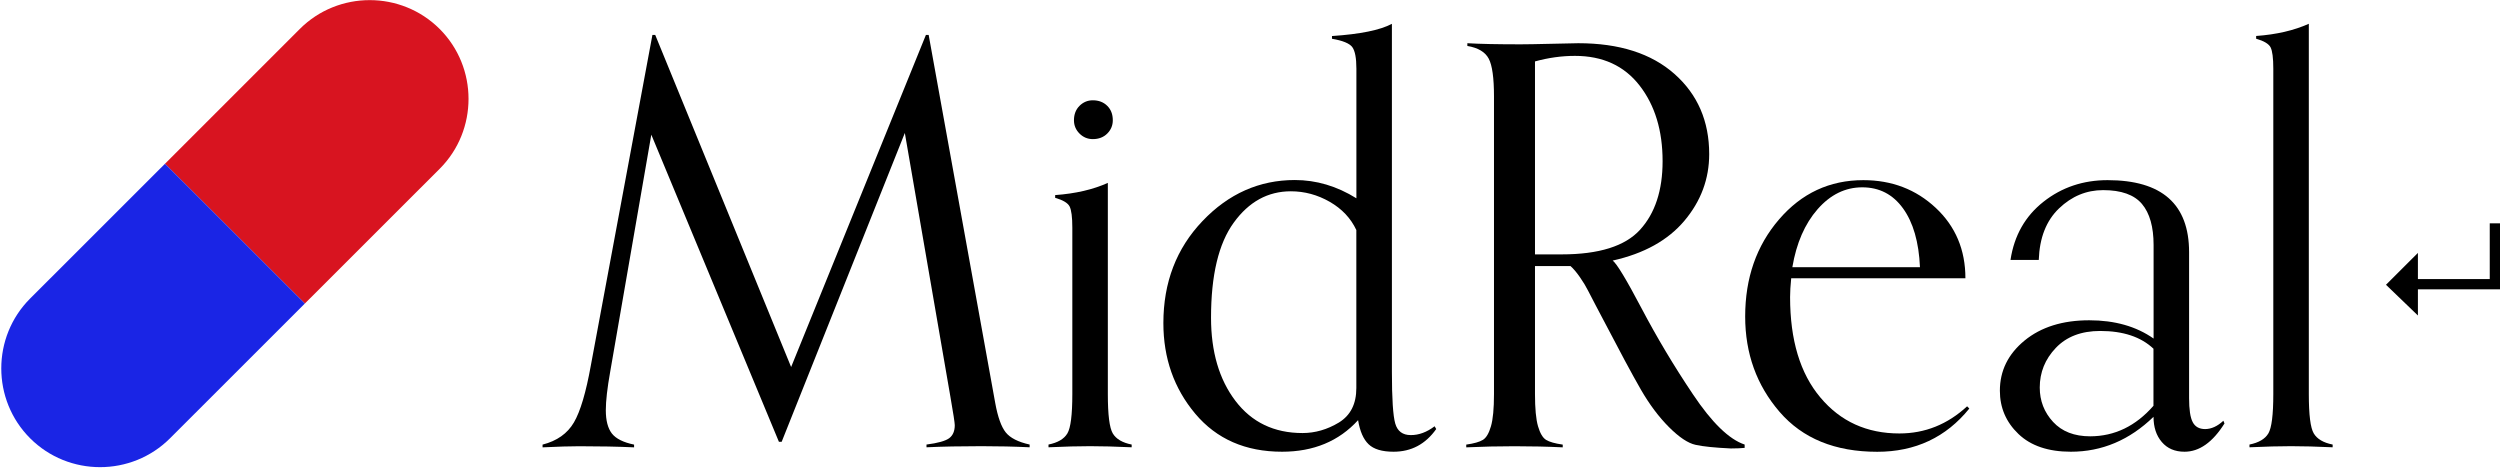 <svg class="h-[30px]" fill="none" height="100%" viewBox="0 0 1400 262" xmlns="http://www.w3.org/2000/svg"><path d="M246.209 16.224C224.657 -5.315 189.433 -5.315 167.881 16.224L92.397 91.695L170.726 169.977L246.242 94.506C267.762 72.967 267.762 37.764 246.209 16.224Z" fill="#D81420"></path><path d="M16.881 167.166C-4.671 188.706 -4.671 223.908 16.881 245.448C38.434 266.988 73.657 266.988 95.21 245.448L170.726 169.977L92.397 91.695L16.881 167.166Z" fill="#1A25E5"></path><path d="M576.596 248.946V250.482C567.897 250.057 558.903 249.861 549.582 249.861C538.2 249.861 527.931 250.057 518.839 250.482V248.946C525.249 248.129 529.501 246.919 531.561 245.383C533.622 243.847 534.668 241.396 534.668 238.094C534.668 236.852 533.851 231.459 532.183 221.948L506.705 74.471L437.73 247.41H436.193L364.733 75.418L341.741 207.991C340.073 217.306 339.256 224.562 339.256 229.727C339.256 235.512 340.4 239.859 342.657 242.768C344.946 245.677 349.067 247.736 355.085 248.979V250.515C345.96 250.09 335.723 249.894 324.342 249.894C319.371 249.894 312.535 250.09 303.836 250.515V248.979C311.914 246.919 317.768 242.768 321.399 236.558C325.029 230.348 328.169 219.692 330.883 204.592L365.354 19.559H366.924L443.029 205.539L518.512 19.559H520.049L557.333 225.706C558.772 233.584 560.734 239.042 563.22 242.147C565.705 245.252 570.153 247.508 576.596 248.946Z" fill="currentColor"></path><path d="M633.732 248.946V250.482C624.607 250.057 616.856 249.861 610.446 249.861C604.036 249.861 596.252 250.057 587.16 250.482V248.946C592.327 247.9 595.859 245.841 597.724 242.735C599.588 239.63 600.503 232.276 600.503 220.705V127.552C600.503 121.538 599.98 117.583 598.966 115.589C597.92 113.628 595.238 112.026 590.888 110.784V109.248C602.27 108.431 612.114 106.143 620.388 102.417V220.705C620.388 232.309 621.304 239.63 623.168 242.735C625.032 245.841 628.564 247.932 633.732 248.946ZM623.168 67.345C623.168 70.254 622.121 72.738 620.061 74.797C618.001 76.856 615.286 77.902 611.983 77.902C609.072 77.902 606.587 76.856 604.526 74.797C602.466 72.738 601.419 70.254 601.419 67.345C601.419 64.044 602.466 61.331 604.526 59.272C606.587 57.212 609.072 56.166 611.983 56.166C615.286 56.166 618.001 57.212 620.061 59.272C622.154 61.331 623.168 64.044 623.168 67.345Z" fill="currentColor"></path><path d="M803.373 238.715L804.289 240.252C798.271 248.75 790.324 252.966 780.381 252.966C773.971 252.966 769.294 251.561 766.416 248.782C763.506 246.004 761.543 241.494 760.529 235.283C749.769 247.083 735.575 252.966 717.98 252.966C697.474 252.966 681.285 245.873 669.348 231.688C657.443 217.502 651.491 200.604 651.491 180.927C651.491 158.146 658.784 139.123 673.403 123.793C687.99 108.464 705.258 100.815 725.11 100.815C737.113 100.815 748.625 104.214 759.581 111.046V38.451C759.581 32.437 758.796 28.417 757.259 26.358C755.722 24.298 751.928 22.729 745.91 21.716V20.18C761.641 19.134 772.827 16.879 779.466 13.349V208.285C779.466 223.19 780.087 232.799 781.33 237.146C782.573 241.494 785.483 243.651 790.029 243.651C794.543 243.684 799.023 242.017 803.373 238.715ZM759.548 217.306V128.827C756.441 122.191 751.47 116.929 744.635 113.007C737.799 109.085 730.539 107.123 722.886 107.123C710.033 107.123 699.371 112.974 690.9 124.676C682.397 136.377 678.178 154.125 678.178 177.92C678.178 196.976 682.724 212.502 691.849 224.497C700.973 236.493 713.5 242.507 729.427 242.507C736.458 242.507 743.261 240.546 749.769 236.623C756.31 232.603 759.548 226.197 759.548 217.306Z" fill="currentColor"></path><path d="M977.004 248.946V250.809C975.14 251.005 972.556 251.136 969.253 251.136C960.357 250.711 953.784 250.057 949.532 249.109C945.28 248.194 940.309 244.86 934.618 239.173C928.928 233.485 923.695 226.491 918.92 218.221C914.145 209.952 906.819 196.289 896.877 177.234C896.452 176.416 895.372 174.325 893.606 171.023C891.84 167.722 890.401 164.911 889.257 162.656C888.112 160.368 886.607 157.884 884.743 155.204C882.879 152.523 881.113 150.431 879.478 148.993H859.593V220.705C859.593 228.779 860.149 234.793 861.294 238.715C862.438 242.637 863.943 245.187 865.807 246.331C867.671 247.475 870.778 248.357 875.128 248.978V250.515C866.428 250.09 857.434 249.893 848.114 249.893C839.218 249.893 830.191 250.09 821.099 250.515V248.978C825.449 248.357 828.556 247.475 830.42 246.331C832.284 245.187 833.789 242.67 834.933 238.715C836.078 234.793 836.634 228.779 836.634 220.705V53.977C836.634 43.615 835.653 36.588 833.691 32.862C831.728 29.136 827.738 26.749 821.721 25.736V24.2C828.752 24.625 838.694 24.821 851.548 24.821C854.851 24.821 860.541 24.723 868.62 24.527C876.698 24.331 881.767 24.2 883.827 24.2C906.819 24.2 924.774 29.953 937.725 41.425C950.677 52.898 957.152 67.868 957.152 86.302C957.152 100.161 952.541 112.582 943.318 123.564C934.095 134.546 920.686 141.999 903.091 145.921C905.38 147.588 910.744 156.478 919.247 172.625C927.75 188.772 937.3 204.82 947.995 220.738C958.624 236.656 968.305 246.069 977.004 248.946ZM859.593 142.456H874.506C895.438 142.456 910.09 137.848 918.462 128.63C926.835 119.413 931.054 106.633 931.054 90.29C931.054 73.097 926.769 58.977 918.168 47.897C909.566 36.817 897.498 31.293 881.963 31.293C874.507 31.293 867.05 32.339 859.593 34.398V142.456Z" fill="currentColor"></path><path d="M1101.58 227.537L1102.82 228.779C1089.77 244.925 1072.57 252.999 1051.24 252.999C1027.63 252.999 1009.41 245.547 996.562 230.642C983.709 215.737 977.299 197.956 977.299 177.234C977.299 155.694 983.611 137.586 996.235 122.91C1008.86 108.202 1024.59 100.88 1043.46 100.88C1059.42 100.88 1072.93 106.045 1084.02 116.406C1095.1 126.767 1100.63 139.907 1100.63 155.825H1003.07C1002.65 159.976 1002.45 163.473 1002.45 166.382C1002.45 190.406 1008.07 209.135 1019.39 222.569C1030.67 236.035 1045.42 242.736 1063.67 242.736C1077.96 242.736 1090.59 237.669 1101.58 227.537ZM1003.72 149.614H1075.18C1074.56 135.527 1071.39 124.577 1065.7 116.7C1060.01 108.823 1052.39 104.901 1042.87 104.901C1033.36 104.901 1025.02 108.986 1017.85 117.158C1010.69 125.362 1005.98 136.148 1003.72 149.614Z" fill="currentColor"></path><path d="M1245.09 235.61L1245.71 237.146C1239.07 247.704 1231.61 252.966 1223.34 252.966C1217.94 252.966 1213.72 251.168 1210.62 247.54C1207.51 243.912 1205.97 239.206 1205.97 233.42C1192.5 246.462 1177.09 252.966 1159.69 252.966C1147.07 252.966 1137.26 249.665 1130.33 243.03C1123.39 236.395 1119.93 228.321 1119.93 218.81C1119.93 207.631 1124.54 198.283 1133.76 190.7C1142.98 183.15 1155.05 179.358 1169.96 179.358C1184.26 179.358 1196.26 182.758 1206.01 189.589V137.194C1206.01 127.061 1203.85 119.38 1199.5 114.216C1195.15 109.052 1187.89 106.47 1177.75 106.47C1168.43 106.47 1160.19 109.869 1153.06 116.7C1145.93 123.531 1142.13 133.141 1141.71 145.561H1125.88C1127.94 131.899 1134.12 121.047 1144.36 112.974C1154.59 104.901 1166.56 100.88 1180.23 100.88C1210.68 100.88 1225.89 114.347 1225.89 141.247V222.895C1225.89 229.302 1226.54 233.812 1227.92 236.395C1229.26 238.977 1231.58 240.284 1234.92 240.284C1238.35 240.251 1241.78 238.715 1245.09 235.61ZM1205.94 227.243V195.276C1198.91 188.641 1188.97 185.34 1176.11 185.34C1165.55 185.34 1157.27 188.51 1151.26 194.819C1145.24 201.127 1142.26 208.546 1142.26 217.012C1142.26 224.464 1144.75 230.871 1149.72 236.264C1154.69 241.657 1161.62 244.337 1170.52 244.337C1184.19 244.304 1196 238.617 1205.94 227.243Z" fill="currentColor"></path><path d="M1306.28 248.946V250.482C1297.15 250.057 1289.4 249.861 1282.99 249.861C1276.58 249.861 1268.8 250.057 1259.71 250.482V248.946C1264.87 247.9 1268.41 245.841 1270.27 242.736C1272.13 239.63 1273.05 232.276 1273.05 220.705V38.451C1273.05 32.437 1272.53 28.482 1271.51 26.488C1270.47 24.527 1267.78 22.925 1263.44 21.683V20.147C1274.82 19.33 1284.66 17.042 1292.94 13.316V220.705C1292.94 232.309 1293.85 239.63 1295.72 242.736C1297.58 245.841 1301.11 247.933 1306.28 248.946Z" fill="currentColor"></path><path d="M1394.26 125.055V156.284H1354.03V141.625L1336.15 159.471L1354.03 176.679V162.02H1394.26H1400.01V156.284V125.055H1394.26Z" fill="currentColor"></path></svg>